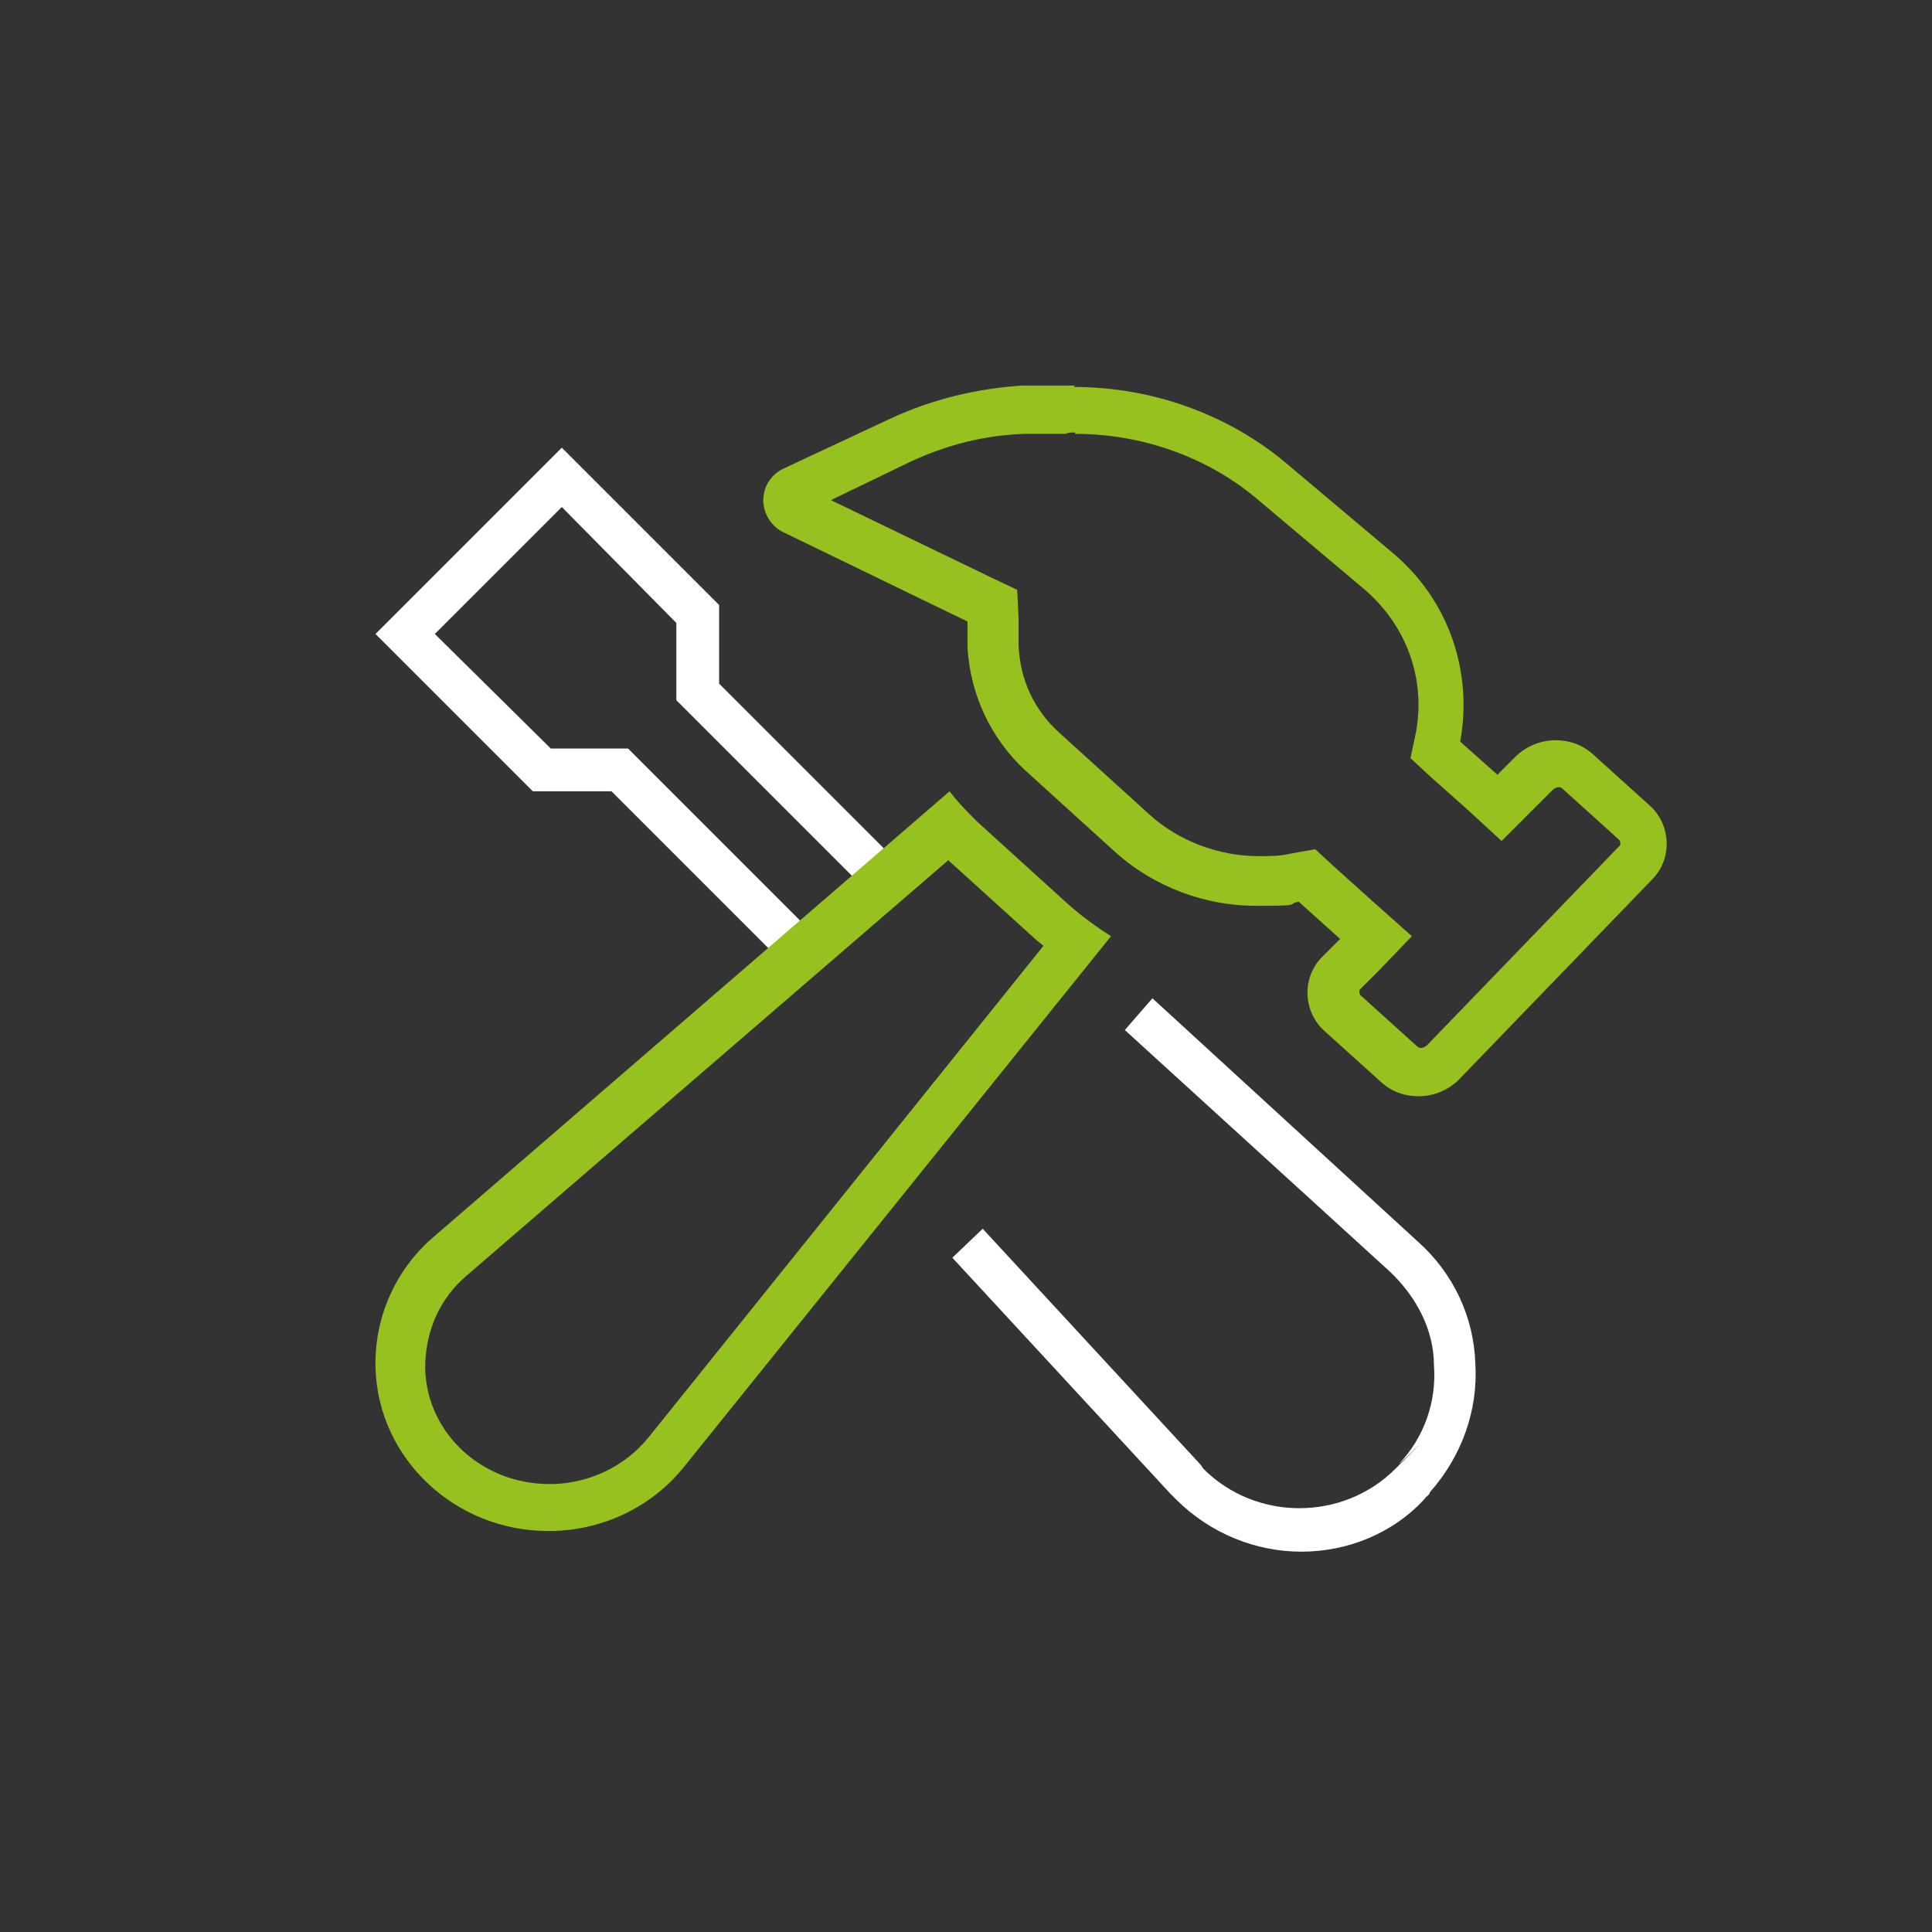 <?xml version="1.0" encoding="UTF-8"?>
<svg xmlns="http://www.w3.org/2000/svg" id="Ebene_1" data-name="Ebene 1" viewBox="0 0 140 140">
  <rect x="0" y="0" width="140" height="140" fill="#333333" stroke="none"/>
  <defs>
    <style>
      .cls-1 {
        fill: #fff;
      }

      .cls-2 {
        fill: #96c11f;
      }
    </style>
  </defs>
  <g>
    <path class="cls-1" d="M94.31,112.44c-3.3,0-6.6-1.3-9.1-3.8l-.4-.4-15.8-17.1,2.2-2.1,15.7,17c.2.2.2.3.3.4,3.8,3.8,10.1,3.8,13.9,0,3.8-3.8.2-.2.3-.4,1.8-1.9,2.7-4.5,2.5-7.1,0-2.6-1.3-5-3.2-6.8l-19.2-17.5,2-2.3,19.2,17.6c2.6,2.3,4.1,5.5,4.2,8.9.2,3.4-1,6.7-3.3,9.3,0,.2-.3.3-.4.5-2.3,2.5-5.6,3.8-8.9,3.8Z"></path>
    <polygon class="cls-1" points="56.91 69.94 44.31 57.34 38.61 57.34 27.21 45.94 40.71 32.44 52.11 43.84 52.11 49.54 65.01 62.44 62.81 64.54 49.01 50.74 49.01 45.14 40.71 36.74 31.51 45.94 39.91 54.24 45.51 54.24 59.01 67.74 56.91 69.94"></polygon>
  </g>
  <path class="cls-2" d="M77.91,31.44c4.9,0,9.7,1.7,13.4,4.9l7.6,6.4c3,2.6,4.4,6.4,3.7,10.3l-.4,1.9,1.4,1.3,2.7,2.4,2.5,2.3,2.4-2.4,1.3-1.3c.1-.1.3-.2.4-.2s.2,0,.3.1l4.1,3.7s.1.1.1.2v.2l-14,14.5c-.1.1-.3.2-.4.2s-.2,0-.3-.1l-4.1-3.7s-.1-.1-.1-.2v-.2l1.3-1.3,2.5-2.6-2.7-2.4-3-2.7-1.3-1.2-1.7.3c-.8.2-1.6.2-2.4.2-2.9,0-5.8-1.1-7.9-3l-6.5-5.9c-1.9-1.7-2.9-3.9-3-6.4v-1.9l-.1-2.1-1.9-.9-11.6-5.6,5.8-2.8c2.6-1.2,5.3-1.9,8.2-2h3c.2-.1.5-.1.7-.1M68.61,62.24l6.4,5.8c.2.2.4.3.6.5l-28.6,35.6c-1.7,2.1-4.2,3.3-6.9,3.4h-.3c-4.9,0-8.9-3.7-9-8.4,0-2.6,1-5,3-6.7l34.9-30.1M77.91,27.94h-3.8c-3.3.2-6.6,1-9.6,2.4l-7.7,3.6c-.9.4-1.5,1.3-1.5,2.3s.6,1.9,1.4,2.3l13.4,6.5v1.9c.2,3.4,1.7,6.6,4.2,8.9l6.5,5.9c2.9,2.6,6.6,3.9,10.2,3.9s2.1-.1,3.1-.3l3,2.7-1.3,1.3c-1.5,1.5-1.4,4,.2,5.4l4.1,3.7c.8.7,1.7,1,2.7,1s2.1-.4,2.9-1.2l14-14.5c1.5-1.5,1.4-4-.2-5.4l-4.1-3.7c-.8-.7-1.7-1-2.7-1s-2.1.4-2.9,1.2l-1.3,1.3-2.7-2.4c.9-4.9-.7-10.1-4.8-13.6l-7.6-6.4c-4.3-3.7-9.9-5.7-15.6-5.7h0l.1-.1ZM68.81,57.34l-37.4,32.3c-2.8,2.4-4.3,5.9-4.2,9.5.2,6.6,5.8,11.8,12.5,11.8s.3,0,.4,0c3.7-.1,7.2-1.8,9.5-4.7l30.9-38.4c-1.1-.7-2.2-1.5-3.2-2.4l-6.5-5.9c-.7-.7-1.4-1.4-2-2.2h0Z"></path>
</svg>
